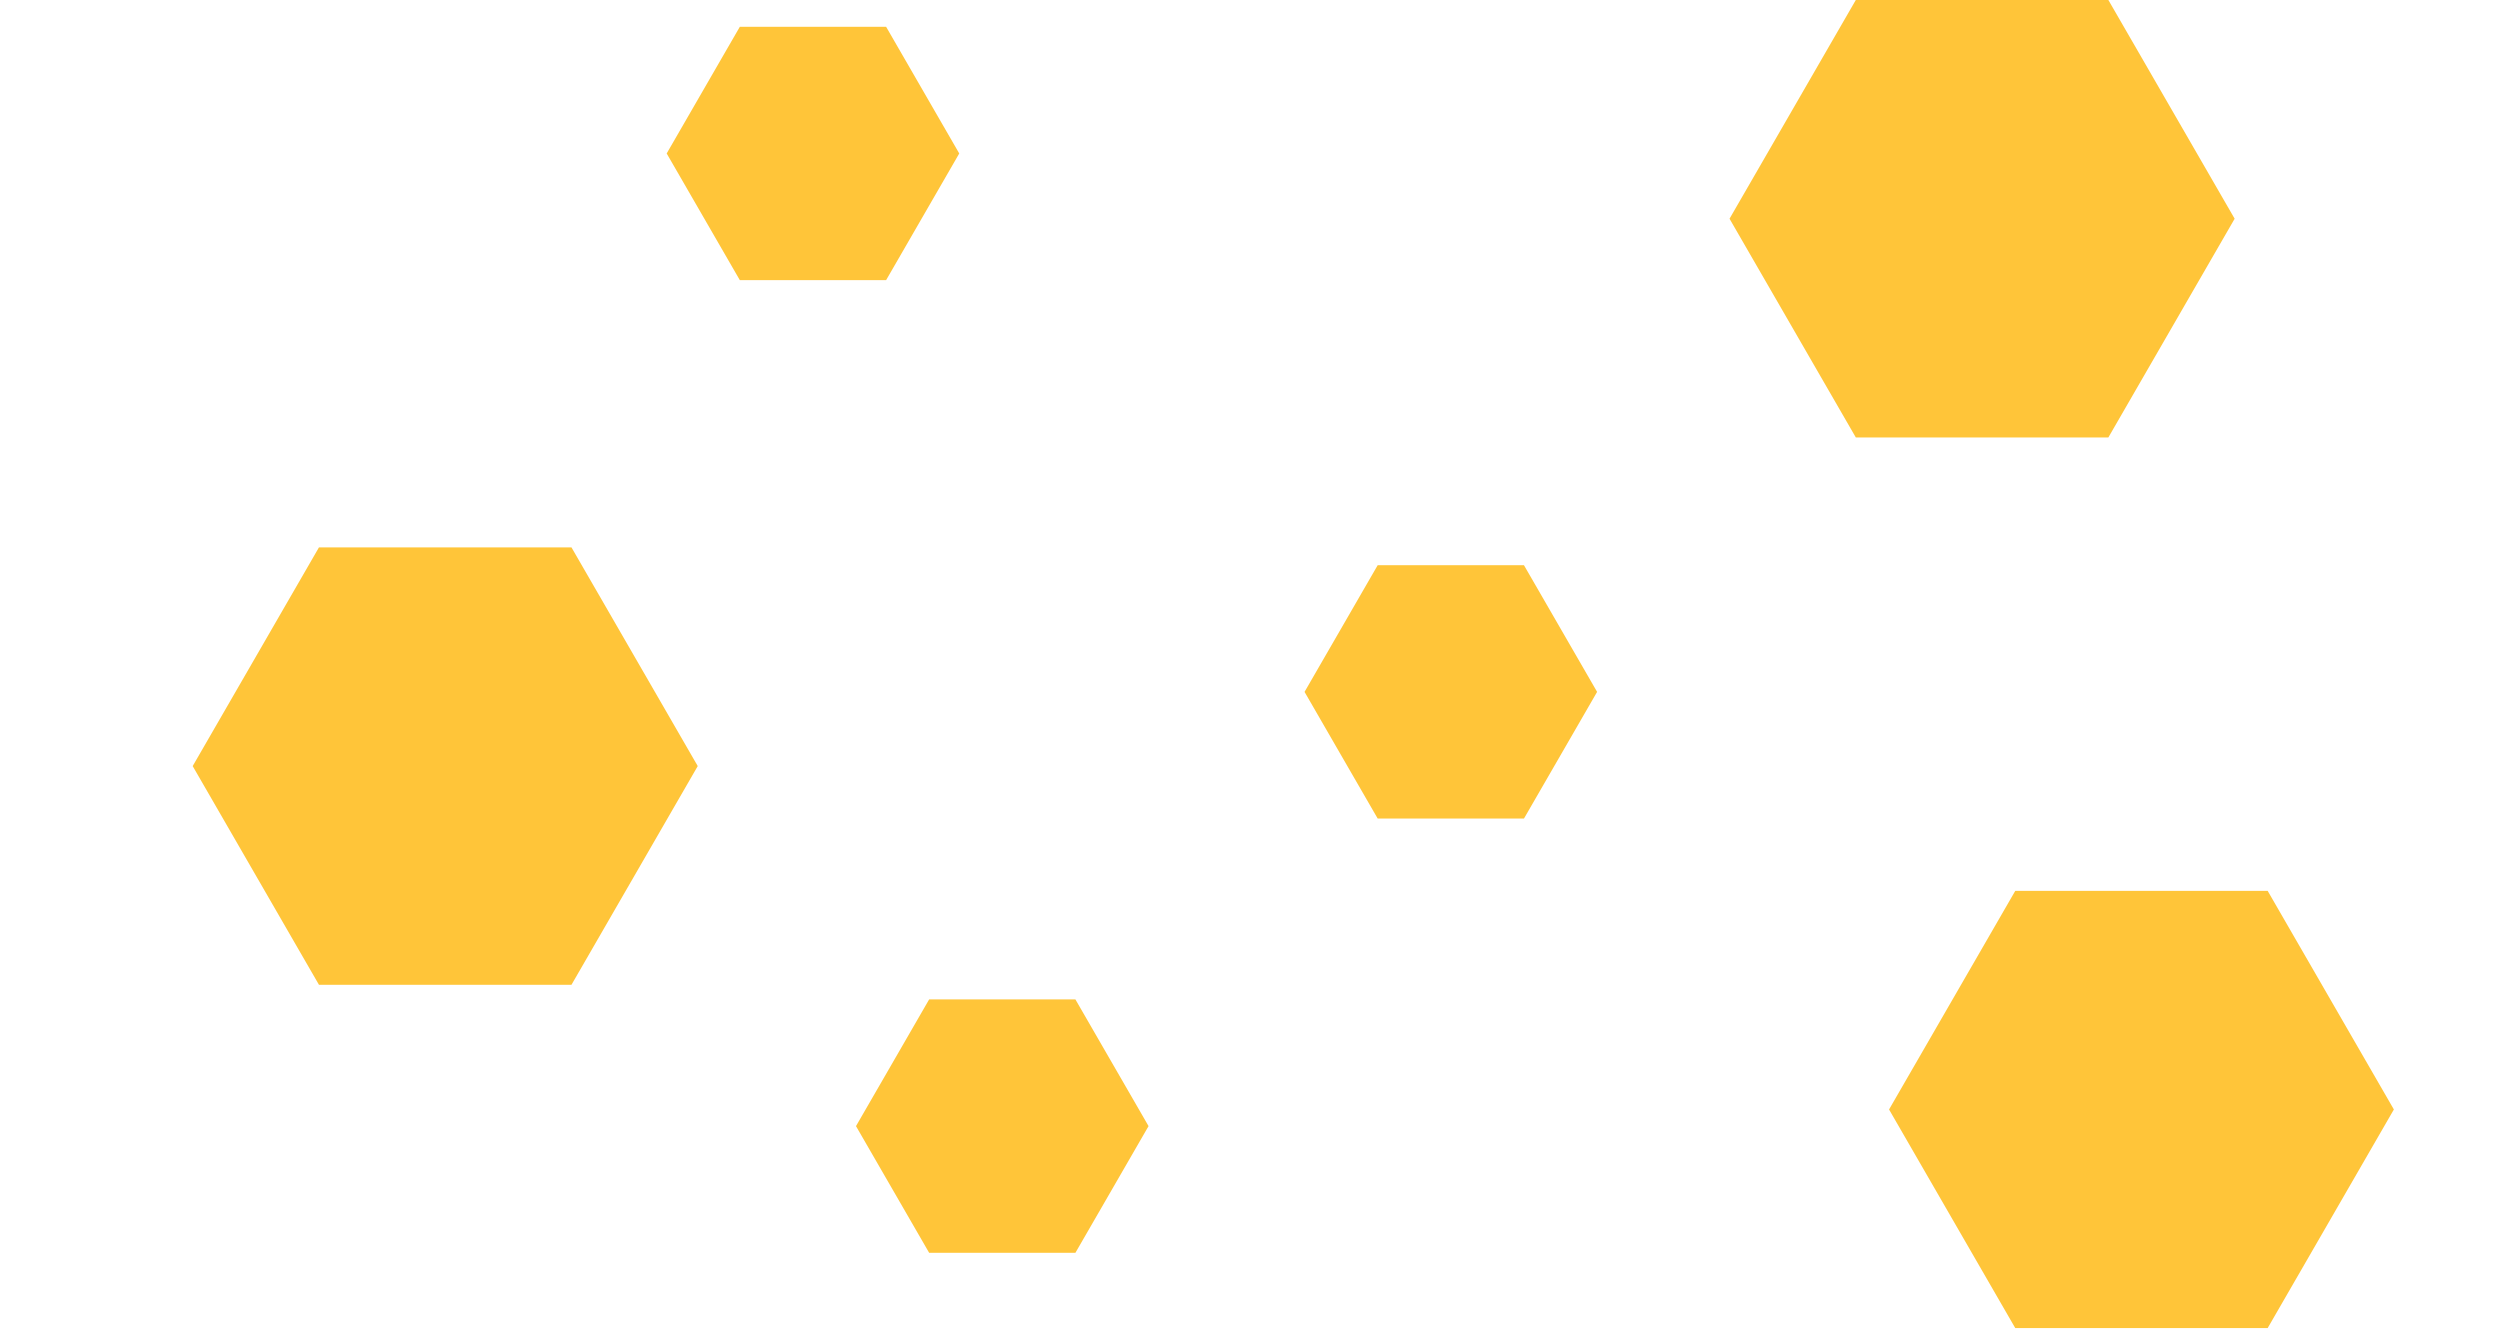 <?xml version="1.0" encoding="UTF-8"?> <svg xmlns="http://www.w3.org/2000/svg" width="188" height="100" viewBox="0 0 188 100" fill="none"><path d="M55.635 2.014L66.635 2.014L72.135 11.541L66.635 21.067L55.635 21.067L50.135 11.541L55.635 2.014Z" fill="#FFC539"></path><path d="M69.871 75.157L80.871 75.157L86.371 84.684L80.871 94.21L69.871 94.21L64.371 84.684L69.871 75.157Z" fill="#FFC539"></path><path d="M139.557 2.86102e-06L158.549 2.54577e-06L168.046 16.448L158.549 32.896L139.557 32.896L130.061 16.448L139.557 2.86102e-06Z" fill="#FFC539"></path><path d="M103.602 42.504L114.602 42.504L120.102 52.03L114.602 61.556L103.602 61.556L98.102 52.03L103.602 42.504Z" fill="#FFC539"></path><path d="M151.547 66.994L170.529 66.994L180.019 83.433L170.529 99.871L151.547 99.871L142.057 83.433L151.547 66.994Z" fill="#FFC539"></path><path d="M23.985 41.164L42.975 41.164L52.47 57.609L42.975 74.055L23.985 74.055L14.49 57.609L23.985 41.164Z" fill="#FFC539"></path></svg> 
